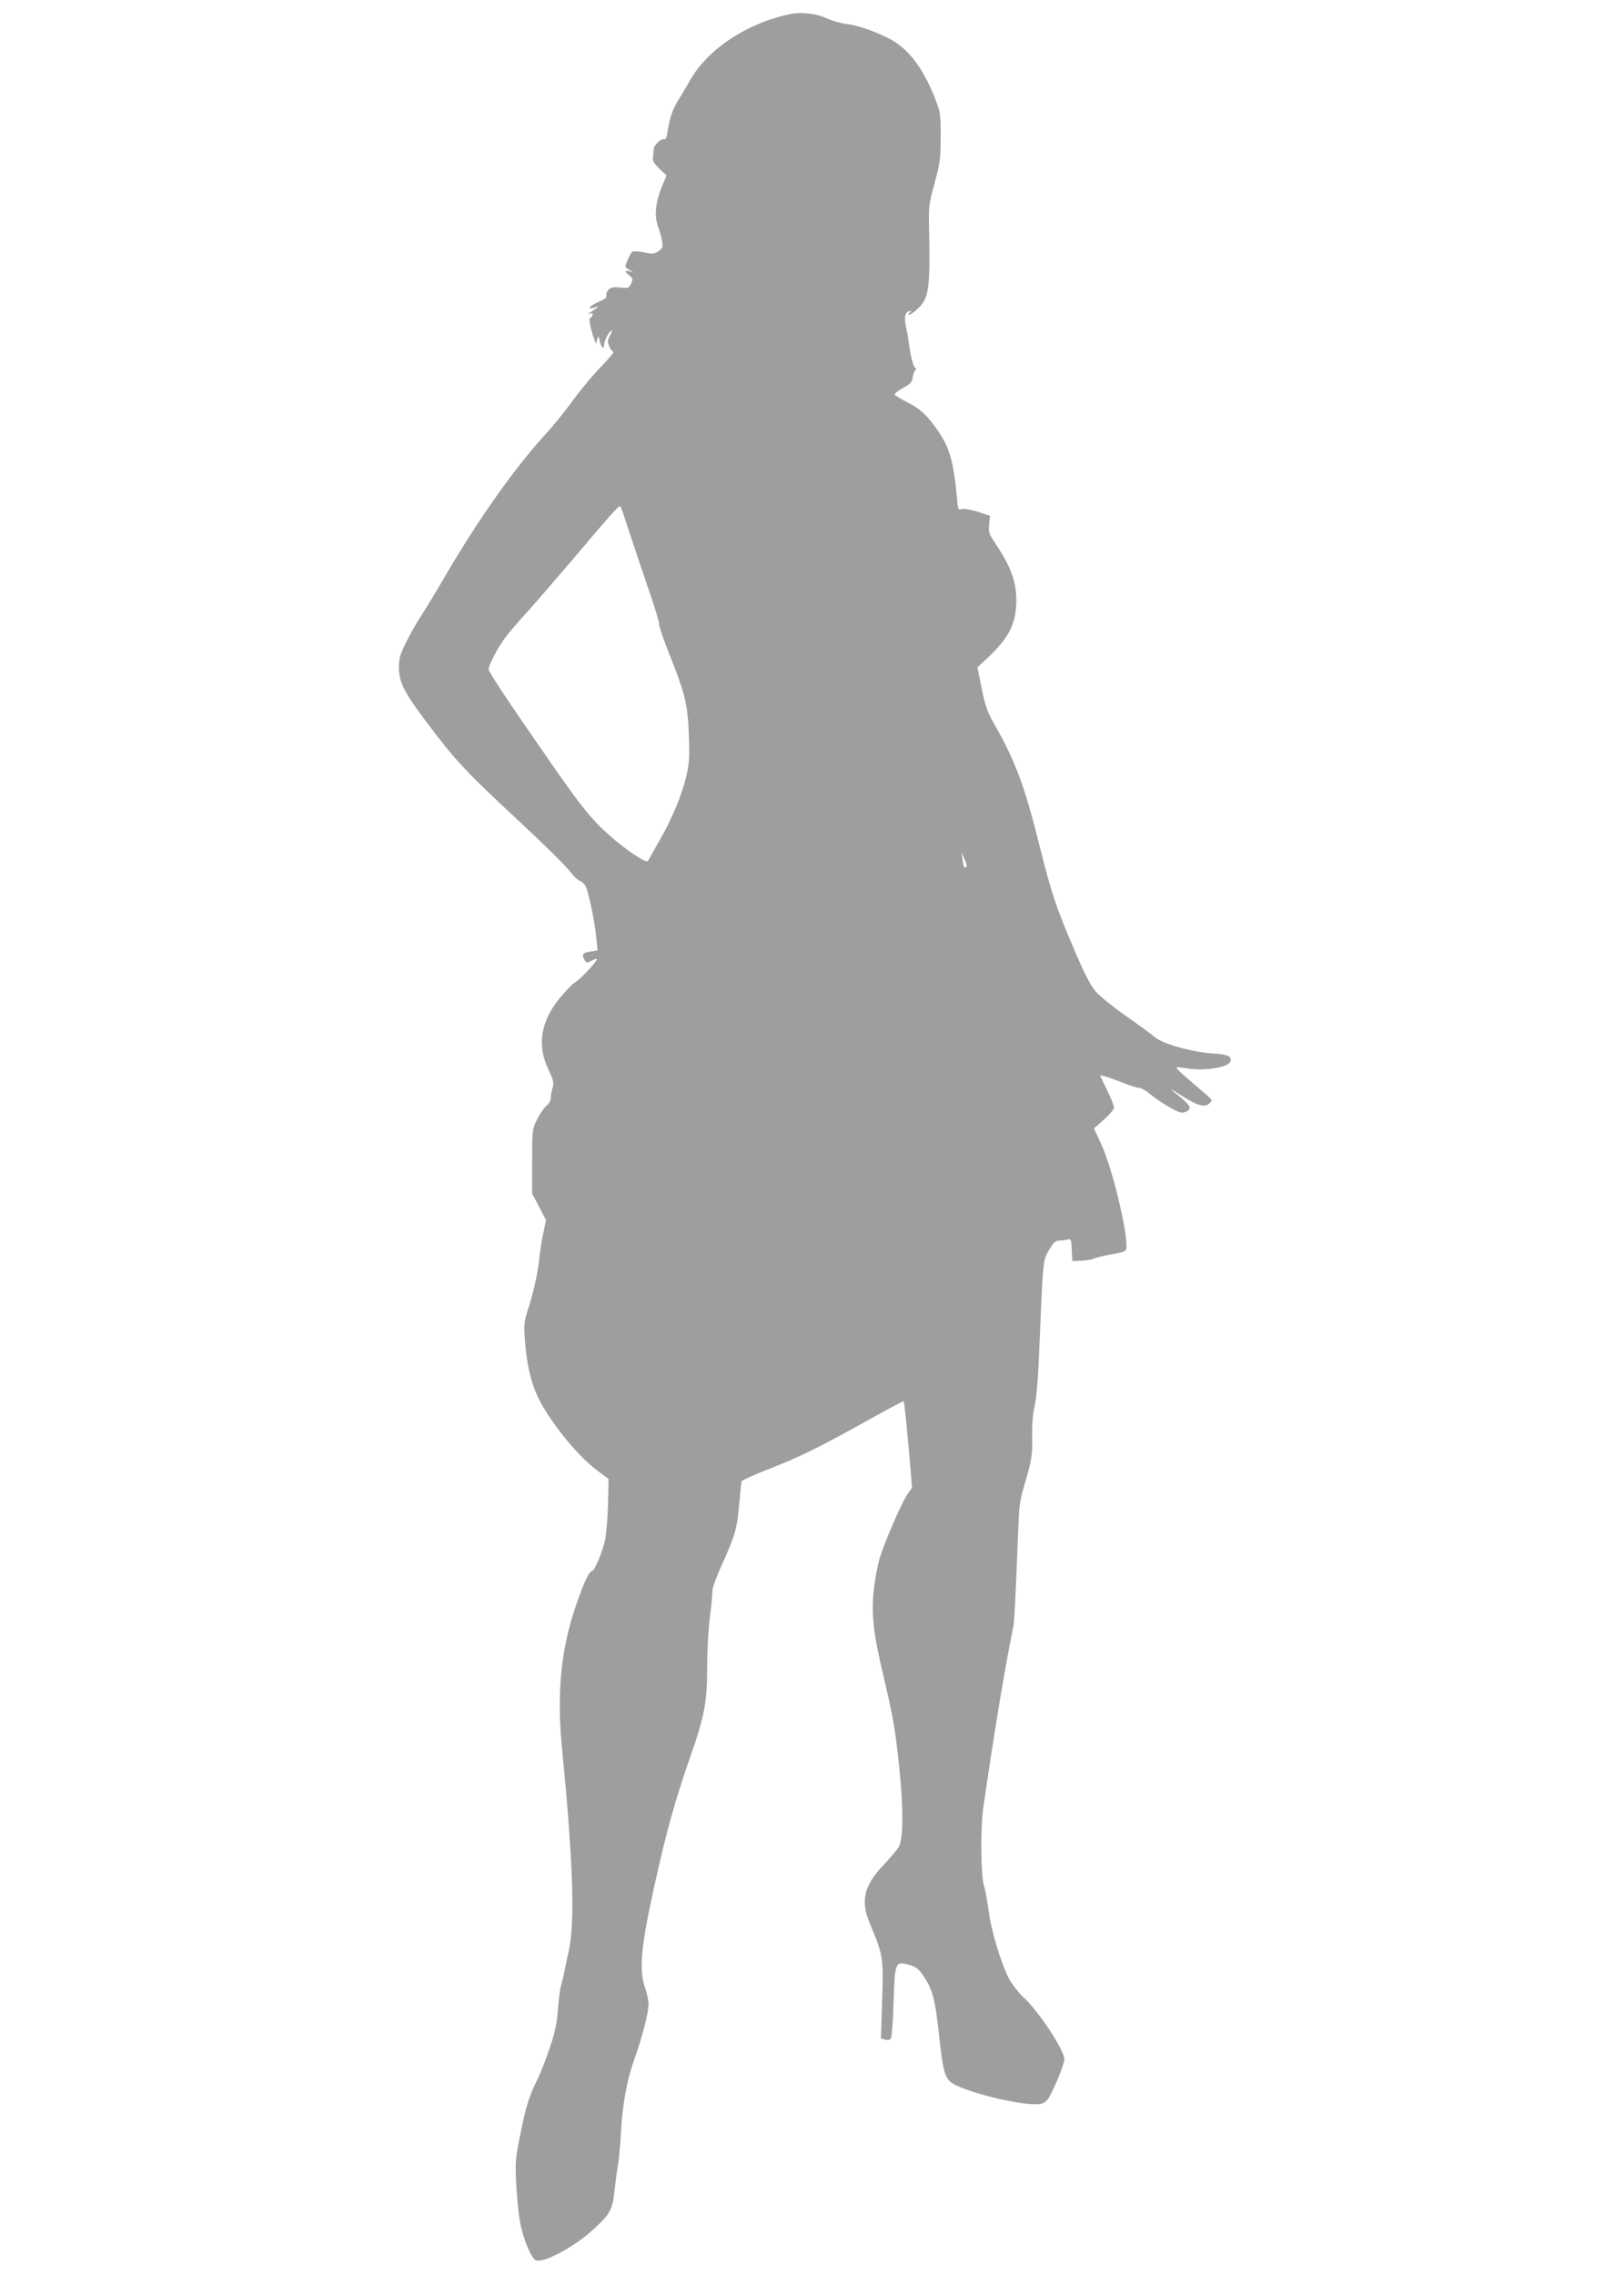 <?xml version="1.0" standalone="no"?>
<!DOCTYPE svg PUBLIC "-//W3C//DTD SVG 20010904//EN"
 "http://www.w3.org/TR/2001/REC-SVG-20010904/DTD/svg10.dtd">
<svg version="1.0" xmlns="http://www.w3.org/2000/svg"
 width="914pt" height="1280pt" viewBox="0 0 914 1280"
 preserveAspectRatio="xMidYMid meet">
<g transform="translate(0,1280) scale(0.1,-0.1)"
fill="#9e9e9e" stroke="none">
<path d="M4444 12720 c-243 -51 -463 -198 -562 -375 -19 -33 -49 -84 -67 -113
-31 -50 -45 -93 -60 -184 -4 -24 -10 -35 -18 -32 -16 6 -57 -32 -58 -54 0 -9
-2 -29 -4 -45 -3 -22 5 -36 36 -66 l40 -38 -16 -39 c-48 -111 -56 -189 -28
-259 8 -22 17 -56 20 -76 4 -30 1 -38 -22 -53 -23 -15 -33 -16 -80 -6 -30 6
-59 8 -65 5 -10 -6 -40 -70 -40 -85 0 -4 10 -12 23 -19 l22 -12 -22 5 c-29 5
-29 -1 -1 -24 20 -16 21 -21 10 -45 -12 -26 -16 -27 -62 -23 -39 4 -53 1 -66
-13 -9 -10 -14 -25 -11 -33 4 -10 -10 -20 -44 -34 -52 -22 -71 -49 -21 -32 28
11 23 4 -25 -27 -16 -11 -16 -12 0 -7 13 5 16 2 11 -10 -3 -9 -10 -16 -14 -16
-8 0 5 -65 23 -115 l11 -29 7 24 c6 24 7 24 14 -8 9 -38 25 -52 25 -22 0 24
30 80 42 80 4 0 0 -13 -9 -29 -14 -24 -15 -33 -4 -60 8 -17 18 -31 24 -31 5 0
-28 -39 -74 -87 -47 -49 -117 -133 -156 -188 -40 -55 -111 -143 -159 -195
-169 -185 -371 -471 -555 -785 -51 -88 -112 -189 -135 -224 -24 -35 -62 -102
-86 -150 -36 -72 -43 -96 -43 -146 0 -83 29 -140 157 -310 161 -214 225 -282
502 -539 141 -131 275 -262 297 -291 23 -30 50 -57 60 -60 11 -4 26 -16 33
-28 17 -27 53 -199 62 -293 l7 -71 -42 -7 c-43 -7 -48 -14 -31 -47 10 -18 13
-18 40 -4 17 9 30 13 30 9 0 -14 -96 -116 -121 -129 -15 -8 -55 -49 -90 -92
-107 -132 -128 -266 -61 -404 27 -57 30 -71 22 -100 -6 -19 -10 -45 -10 -57 0
-14 -11 -33 -24 -43 -14 -11 -37 -45 -53 -77 -28 -56 -28 -60 -28 -237 l0
-180 39 -75 39 -75 -17 -80 c-9 -44 -19 -109 -22 -145 -7 -72 -34 -191 -66
-289 -18 -55 -20 -77 -14 -160 10 -134 33 -234 71 -316 61 -132 220 -331 332
-415 l68 -51 -3 -142 c-2 -78 -10 -170 -17 -203 -17 -73 -60 -174 -74 -174
-16 0 -45 -64 -89 -192 -87 -250 -110 -501 -77 -828 60 -607 72 -961 36 -1115
-5 -22 -14 -67 -21 -100 -6 -33 -16 -73 -21 -90 -6 -16 -14 -79 -19 -140 -7
-88 -17 -134 -50 -229 -22 -65 -52 -140 -66 -167 -46 -91 -65 -153 -95 -304
-28 -138 -30 -161 -24 -280 4 -72 13 -167 21 -213 16 -93 64 -209 90 -219 45
-17 217 76 325 175 94 87 107 110 118 223 6 52 15 117 20 145 5 28 12 109 16
180 9 159 34 296 76 411 42 117 79 259 79 306 0 21 -9 63 -20 95 -35 100 -23
232 56 586 67 301 112 461 197 707 83 236 97 312 97 515 0 88 7 212 15 276 9
64 15 129 14 145 -1 15 22 80 51 143 77 170 89 212 100 345 6 66 12 125 14
131 3 6 71 37 153 69 175 68 288 124 557 274 110 61 201 110 202 108 3 -3 21
-174 35 -344 l12 -143 -26 -37 c-32 -47 -129 -269 -156 -360 -12 -38 -26 -116
-33 -175 -15 -135 -4 -241 52 -479 59 -250 67 -298 91 -522 25 -241 23 -409
-5 -452 -10 -16 -51 -63 -90 -105 -104 -111 -123 -197 -71 -321 76 -180 77
-192 70 -430 l-7 -217 22 -7 c12 -4 27 -2 32 3 7 7 14 93 17 207 8 228 9 231
86 211 31 -8 52 -21 70 -46 61 -81 78 -142 100 -349 21 -195 31 -235 65 -265
48 -40 280 -106 427 -122 89 -9 109 -2 137 54 38 74 76 173 76 196 0 53 -146
273 -232 351 -24 22 -58 65 -75 95 -45 80 -103 269 -119 390 -8 58 -19 119
-25 135 -19 53 -22 328 -5 445 62 427 116 755 170 1025 4 17 11 152 17 300 6
149 12 297 14 330 1 33 10 87 19 120 55 189 57 202 55 311 -1 71 4 132 14 174
10 41 20 156 26 315 22 517 20 502 55 562 24 41 37 53 56 53 14 0 35 3 47 6
21 6 22 3 25 -57 l3 -64 49 2 c27 1 59 6 70 11 12 6 50 15 86 22 98 17 100 18
100 51 0 107 -83 442 -141 569 l-42 91 56 50 c32 28 57 58 57 68 0 9 -18 54
-40 99 l-39 82 27 -6 c15 -3 59 -19 99 -35 39 -16 81 -29 92 -29 10 0 32 -11
48 -23 64 -54 169 -117 194 -117 15 0 33 7 40 16 14 17 -1 34 -91 107 -19 15
-8 10 25 -11 114 -75 159 -88 185 -56 15 17 22 9 -85 100 -83 71 -108 95 -103
99 2 2 28 -1 58 -6 99 -16 232 5 244 38 12 29 -13 41 -97 46 -116 7 -285 54
-328 92 -19 17 -92 70 -162 119 -70 49 -146 110 -168 135 -29 32 -63 98 -116
221 -110 257 -135 332 -203 604 -80 323 -133 467 -246 668 -48 83 -58 112 -79
215 l-24 118 69 65 c112 107 150 187 150 315 0 104 -33 191 -119 319 -35 53
-39 63 -34 106 l5 48 -66 22 c-38 12 -77 19 -91 16 -23 -6 -24 -3 -29 62 -19
203 -41 283 -107 378 -62 89 -98 123 -171 160 -36 18 -69 38 -72 43 -4 5 17
22 45 38 42 22 53 34 55 56 2 16 8 35 15 43 7 8 7 14 1 14 -10 0 -26 61 -37
140 -3 25 -11 68 -17 97 -11 53 -2 83 26 83 6 0 4 -5 -4 -10 -11 -7 -11 -10
-2 -10 7 0 31 17 52 38 58 55 66 114 59 447 -3 122 -1 138 31 255 31 113 34
138 34 260 1 130 -1 138 -33 220 -69 173 -151 279 -259 334 -83 42 -176 74
-238 81 -33 4 -82 18 -111 32 -58 27 -144 37 -209 23z m-910 -2890 c21 -63 68
-205 106 -316 39 -110 70 -213 70 -227 0 -14 27 -94 61 -177 84 -210 100 -277
106 -446 5 -113 2 -157 -12 -220 -24 -110 -82 -250 -154 -374 -33 -58 -62
-109 -64 -114 -5 -15 -95 42 -183 115 -124 104 -179 169 -386 469 -242 349
-328 480 -328 495 0 24 54 126 96 181 20 27 76 92 124 144 47 52 158 181 247
285 222 263 267 313 274 306 4 -3 23 -58 43 -121z m1904 -1909 c-13 -5 -15 -1
-21 44 l-6 40 18 -40 c10 -22 14 -42 9 -44z"/>
</g>
</svg>
